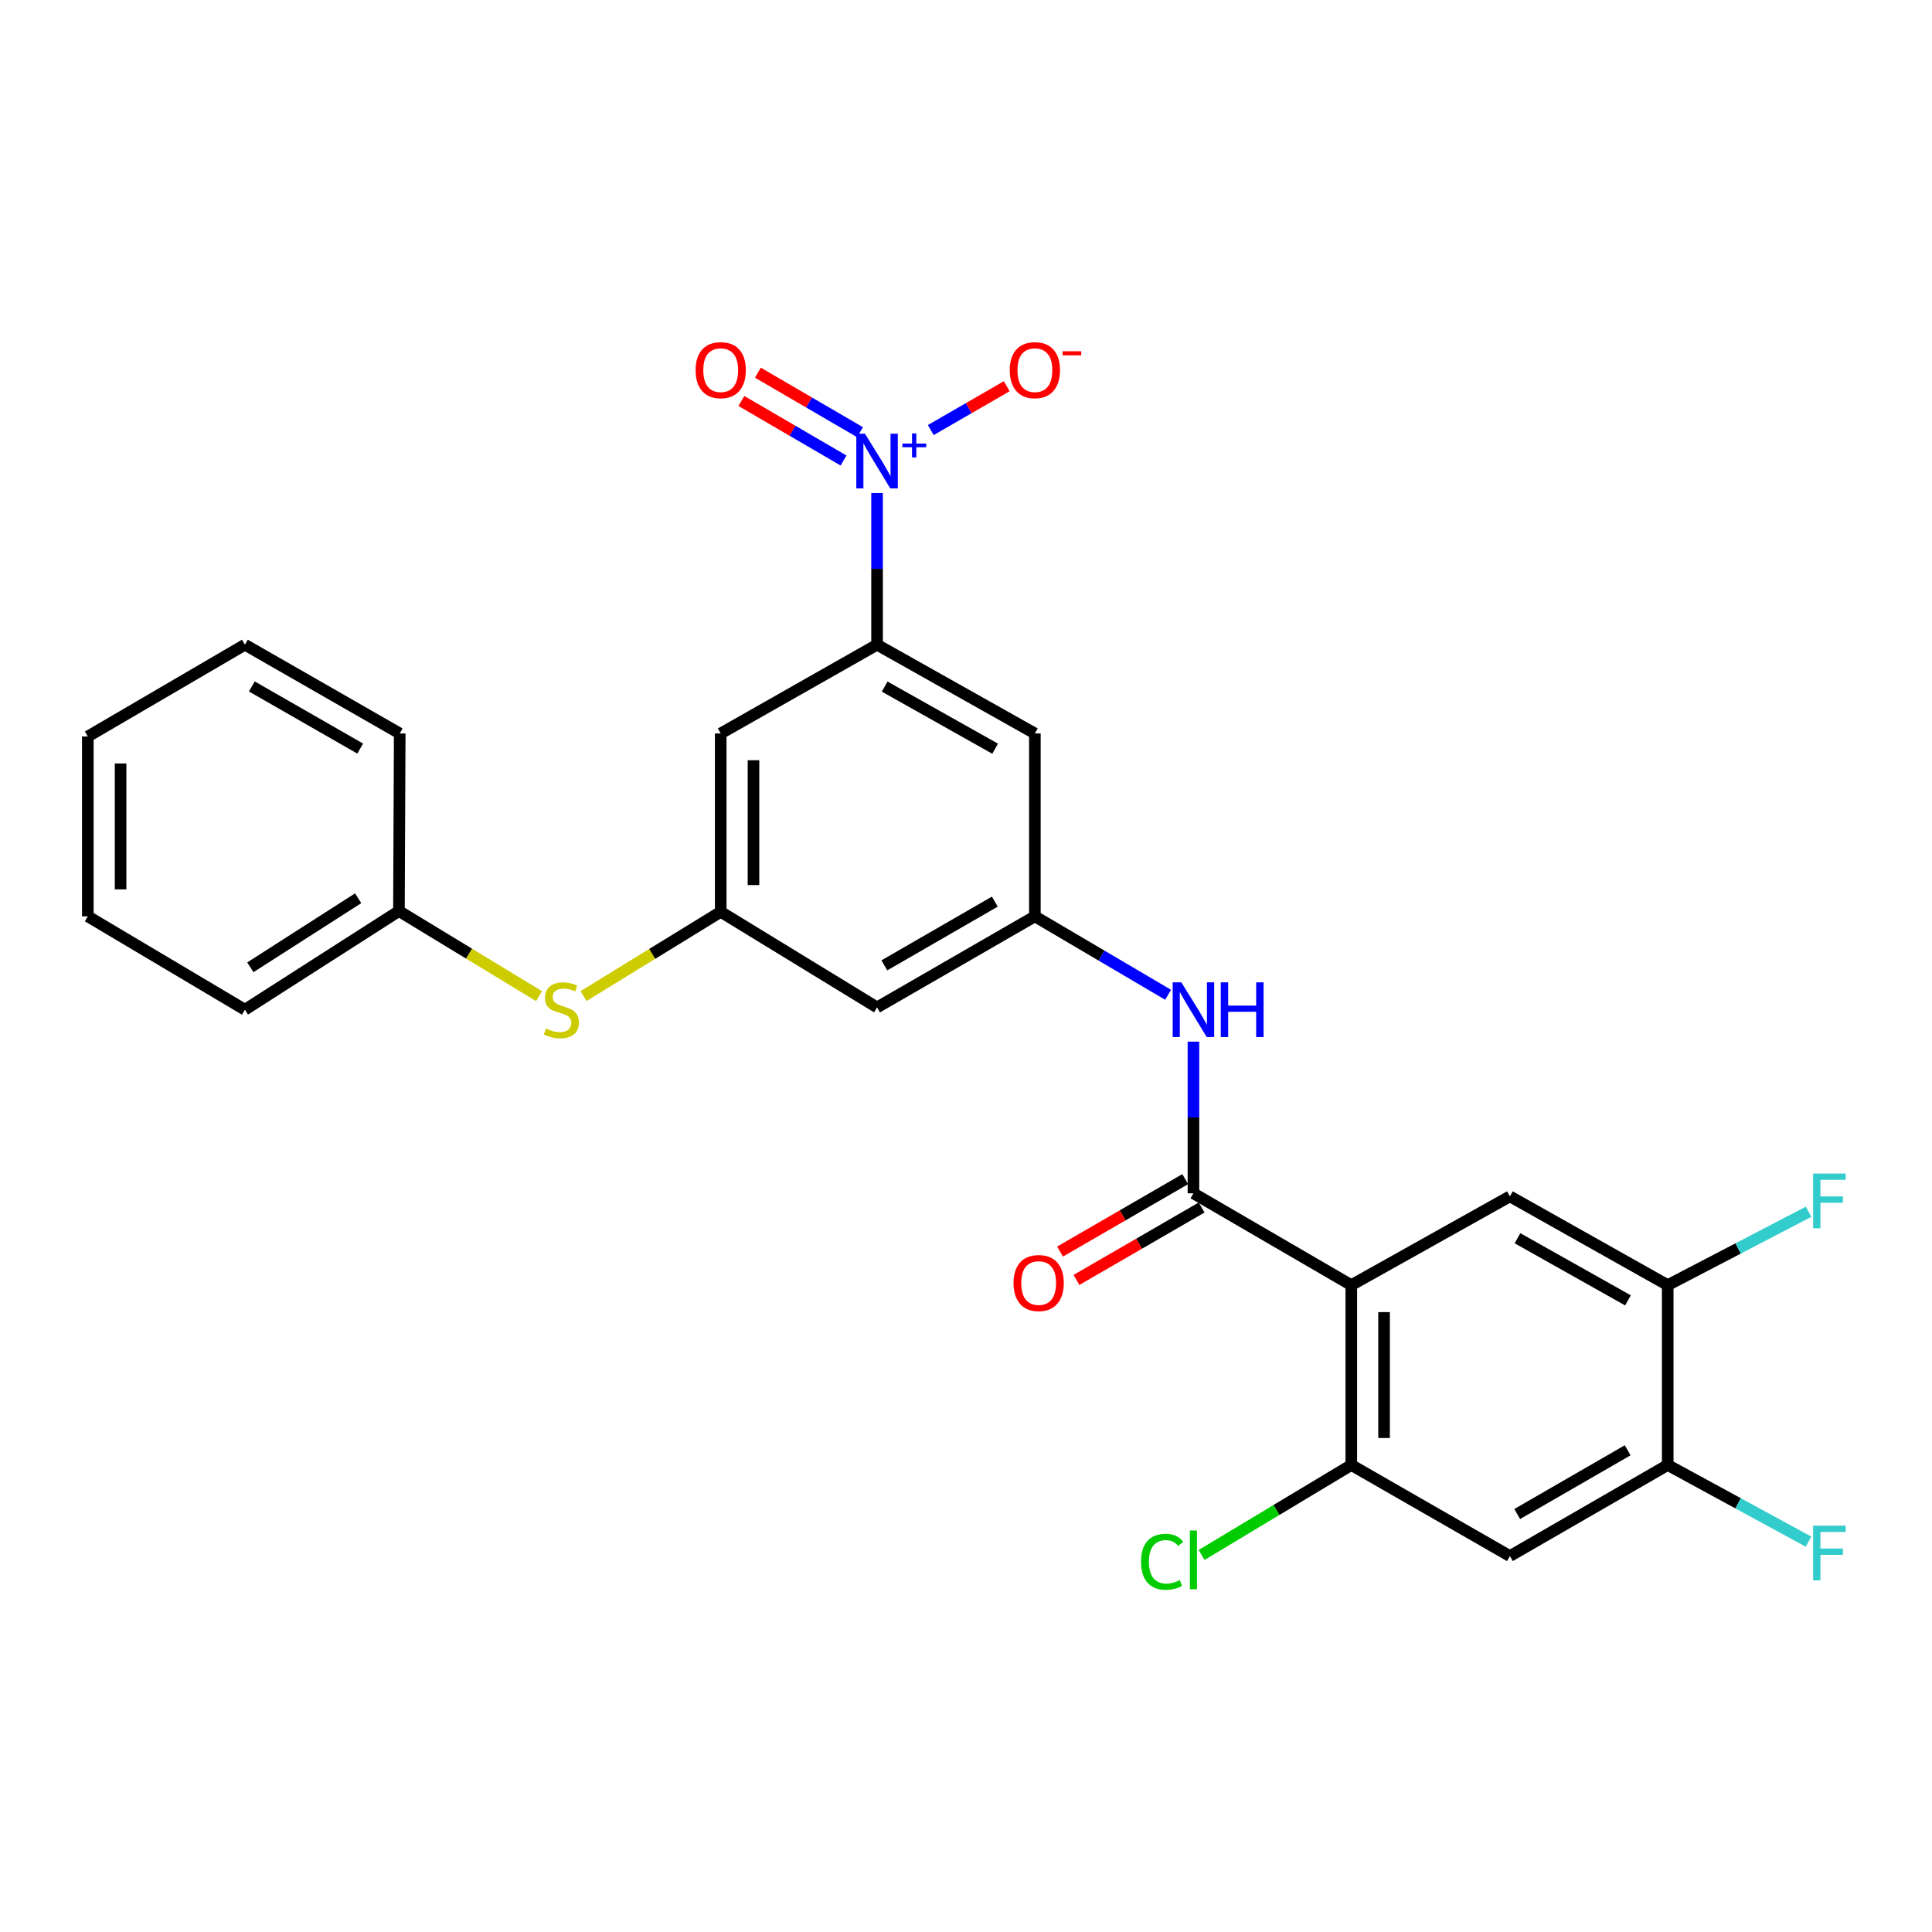 <?xml version='1.0' encoding='iso-8859-1'?>
<svg version='1.1' baseProfile='full'
              xmlns='http://www.w3.org/2000/svg'
                      xmlns:rdkit='http://www.rdkit.org/xml'
                      xmlns:xlink='http://www.w3.org/1999/xlink'
                  xml:space='preserve'
width='1000px' height='1000px' viewBox='0 0 1000 1000'>
<!-- END OF HEADER -->
<rect style='opacity:1.0;fill:#FFFFFF;stroke:none' width='1000' height='1000' x='0' y='0'> </rect>
<path class='bond-1' d='M 699.428,665.184 L 617.723,617.659' style='fill:none;fill-rule:evenodd;stroke:#000000;stroke-width:6px;stroke-linecap:butt;stroke-linejoin:miter;stroke-opacity:1' />
<path class='bond-3' d='M 699.428,665.184 L 699.428,758.283' style='fill:none;fill-rule:evenodd;stroke:#000000;stroke-width:6px;stroke-linecap:butt;stroke-linejoin:miter;stroke-opacity:1' />
<path class='bond-3' d='M 716.391,679.149 L 716.391,744.318' style='fill:none;fill-rule:evenodd;stroke:#000000;stroke-width:6px;stroke-linecap:butt;stroke-linejoin:miter;stroke-opacity:1' />
<path class='bond-4' d='M 699.428,665.184 L 781.52,619.233' style='fill:none;fill-rule:evenodd;stroke:#000000;stroke-width:6px;stroke-linecap:butt;stroke-linejoin:miter;stroke-opacity:1' />
<path class='bond-0' d='M 453.963,255.184 L 453.963,294.441' style='fill:none;fill-rule:evenodd;stroke:#0000FF;stroke-width:6px;stroke-linecap:butt;stroke-linejoin:miter;stroke-opacity:1' />
<path class='bond-0' d='M 453.963,294.441 L 453.963,333.697' style='fill:none;fill-rule:evenodd;stroke:#000000;stroke-width:6px;stroke-linecap:butt;stroke-linejoin:miter;stroke-opacity:1' />
<path class='bond-13' d='M 481.766,222.604 L 501.43,211.256' style='fill:none;fill-rule:evenodd;stroke:#0000FF;stroke-width:6px;stroke-linecap:butt;stroke-linejoin:miter;stroke-opacity:1' />
<path class='bond-13' d='M 501.43,211.256 L 521.095,199.908' style='fill:none;fill-rule:evenodd;stroke:#FF0000;stroke-width:6px;stroke-linecap:butt;stroke-linejoin:miter;stroke-opacity:1' />
<path class='bond-15' d='M 445.151,223.699 L 418.711,208.298' style='fill:none;fill-rule:evenodd;stroke:#0000FF;stroke-width:6px;stroke-linecap:butt;stroke-linejoin:miter;stroke-opacity:1' />
<path class='bond-15' d='M 418.711,208.298 L 392.272,192.896' style='fill:none;fill-rule:evenodd;stroke:#FF0000;stroke-width:6px;stroke-linecap:butt;stroke-linejoin:miter;stroke-opacity:1' />
<path class='bond-15' d='M 436.613,238.356 L 410.173,222.955' style='fill:none;fill-rule:evenodd;stroke:#0000FF;stroke-width:6px;stroke-linecap:butt;stroke-linejoin:miter;stroke-opacity:1' />
<path class='bond-15' d='M 410.173,222.955 L 383.734,207.554' style='fill:none;fill-rule:evenodd;stroke:#FF0000;stroke-width:6px;stroke-linecap:butt;stroke-linejoin:miter;stroke-opacity:1' />
<path class='bond-5' d='M 617.723,617.659 L 617.723,578.407' style='fill:none;fill-rule:evenodd;stroke:#000000;stroke-width:6px;stroke-linecap:butt;stroke-linejoin:miter;stroke-opacity:1' />
<path class='bond-5' d='M 617.723,578.407 L 617.723,539.155' style='fill:none;fill-rule:evenodd;stroke:#0000FF;stroke-width:6px;stroke-linecap:butt;stroke-linejoin:miter;stroke-opacity:1' />
<path class='bond-17' d='M 613.475,610.318 L 581.076,629.066' style='fill:none;fill-rule:evenodd;stroke:#000000;stroke-width:6px;stroke-linecap:butt;stroke-linejoin:miter;stroke-opacity:1' />
<path class='bond-17' d='M 581.076,629.066 L 548.676,647.813' style='fill:none;fill-rule:evenodd;stroke:#FF0000;stroke-width:6px;stroke-linecap:butt;stroke-linejoin:miter;stroke-opacity:1' />
<path class='bond-17' d='M 621.971,625 L 589.571,643.748' style='fill:none;fill-rule:evenodd;stroke:#000000;stroke-width:6px;stroke-linecap:butt;stroke-linejoin:miter;stroke-opacity:1' />
<path class='bond-17' d='M 589.571,643.748 L 557.172,662.496' style='fill:none;fill-rule:evenodd;stroke:#FF0000;stroke-width:6px;stroke-linecap:butt;stroke-linejoin:miter;stroke-opacity:1' />
<path class='bond-2' d='M 453.963,333.697 L 535.65,379.639' style='fill:none;fill-rule:evenodd;stroke:#000000;stroke-width:6px;stroke-linecap:butt;stroke-linejoin:miter;stroke-opacity:1' />
<path class='bond-2' d='M 457.901,355.374 L 515.081,387.533' style='fill:none;fill-rule:evenodd;stroke:#000000;stroke-width:6px;stroke-linecap:butt;stroke-linejoin:miter;stroke-opacity:1' />
<path class='bond-28' d='M 453.963,333.697 L 373.04,379.639' style='fill:none;fill-rule:evenodd;stroke:#000000;stroke-width:6px;stroke-linecap:butt;stroke-linejoin:miter;stroke-opacity:1' />
<path class='bond-6' d='M 699.428,758.283 L 781.52,805.422' style='fill:none;fill-rule:evenodd;stroke:#000000;stroke-width:6px;stroke-linecap:butt;stroke-linejoin:miter;stroke-opacity:1' />
<path class='bond-18' d='M 699.428,758.283 L 660.687,781.564' style='fill:none;fill-rule:evenodd;stroke:#000000;stroke-width:6px;stroke-linecap:butt;stroke-linejoin:miter;stroke-opacity:1' />
<path class='bond-18' d='M 660.687,781.564 L 621.946,804.844' style='fill:none;fill-rule:evenodd;stroke:#00CC00;stroke-width:6px;stroke-linecap:butt;stroke-linejoin:miter;stroke-opacity:1' />
<path class='bond-9' d='M 781.52,619.233 L 863.207,665.184' style='fill:none;fill-rule:evenodd;stroke:#000000;stroke-width:6px;stroke-linecap:butt;stroke-linejoin:miter;stroke-opacity:1' />
<path class='bond-9' d='M 785.457,640.91 L 842.637,673.076' style='fill:none;fill-rule:evenodd;stroke:#000000;stroke-width:6px;stroke-linecap:butt;stroke-linejoin:miter;stroke-opacity:1' />
<path class='bond-7' d='M 604.602,514.895 L 570.126,494.599' style='fill:none;fill-rule:evenodd;stroke:#0000FF;stroke-width:6px;stroke-linecap:butt;stroke-linejoin:miter;stroke-opacity:1' />
<path class='bond-7' d='M 570.126,494.599 L 535.65,474.302' style='fill:none;fill-rule:evenodd;stroke:#000000;stroke-width:6px;stroke-linecap:butt;stroke-linejoin:miter;stroke-opacity:1' />
<path class='bond-27' d='M 781.52,805.422 L 863.207,758.283' style='fill:none;fill-rule:evenodd;stroke:#000000;stroke-width:6px;stroke-linecap:butt;stroke-linejoin:miter;stroke-opacity:1' />
<path class='bond-27' d='M 785.295,783.659 L 842.476,750.662' style='fill:none;fill-rule:evenodd;stroke:#000000;stroke-width:6px;stroke-linecap:butt;stroke-linejoin:miter;stroke-opacity:1' />
<path class='bond-10' d='M 535.65,474.302 L 535.65,379.639' style='fill:none;fill-rule:evenodd;stroke:#000000;stroke-width:6px;stroke-linecap:butt;stroke-linejoin:miter;stroke-opacity:1' />
<path class='bond-14' d='M 535.65,474.302 L 453.963,521.432' style='fill:none;fill-rule:evenodd;stroke:#000000;stroke-width:6px;stroke-linecap:butt;stroke-linejoin:miter;stroke-opacity:1' />
<path class='bond-14' d='M 514.92,466.679 L 457.739,499.669' style='fill:none;fill-rule:evenodd;stroke:#000000;stroke-width:6px;stroke-linecap:butt;stroke-linejoin:miter;stroke-opacity:1' />
<path class='bond-8' d='M 373.04,471.956 L 453.963,521.432' style='fill:none;fill-rule:evenodd;stroke:#000000;stroke-width:6px;stroke-linecap:butt;stroke-linejoin:miter;stroke-opacity:1' />
<path class='bond-11' d='M 373.04,471.956 L 373.04,379.639' style='fill:none;fill-rule:evenodd;stroke:#000000;stroke-width:6px;stroke-linecap:butt;stroke-linejoin:miter;stroke-opacity:1' />
<path class='bond-11' d='M 390.003,458.108 L 390.003,393.487' style='fill:none;fill-rule:evenodd;stroke:#000000;stroke-width:6px;stroke-linecap:butt;stroke-linejoin:miter;stroke-opacity:1' />
<path class='bond-16' d='M 373.04,471.956 L 337.546,493.756' style='fill:none;fill-rule:evenodd;stroke:#000000;stroke-width:6px;stroke-linecap:butt;stroke-linejoin:miter;stroke-opacity:1' />
<path class='bond-16' d='M 337.546,493.756 L 302.052,515.556' style='fill:none;fill-rule:evenodd;stroke:#CCCC00;stroke-width:6px;stroke-linecap:butt;stroke-linejoin:miter;stroke-opacity:1' />
<path class='bond-12' d='M 863.207,665.184 L 863.207,758.283' style='fill:none;fill-rule:evenodd;stroke:#000000;stroke-width:6px;stroke-linecap:butt;stroke-linejoin:miter;stroke-opacity:1' />
<path class='bond-19' d='M 863.207,665.184 L 899.66,646.194' style='fill:none;fill-rule:evenodd;stroke:#000000;stroke-width:6px;stroke-linecap:butt;stroke-linejoin:miter;stroke-opacity:1' />
<path class='bond-19' d='M 899.66,646.194 L 936.112,627.204' style='fill:none;fill-rule:evenodd;stroke:#33CCCC;stroke-width:6px;stroke-linecap:butt;stroke-linejoin:miter;stroke-opacity:1' />
<path class='bond-20' d='M 863.207,758.283 L 899.648,778.121' style='fill:none;fill-rule:evenodd;stroke:#000000;stroke-width:6px;stroke-linecap:butt;stroke-linejoin:miter;stroke-opacity:1' />
<path class='bond-20' d='M 899.648,778.121 L 936.089,797.958' style='fill:none;fill-rule:evenodd;stroke:#33CCCC;stroke-width:6px;stroke-linecap:butt;stroke-linejoin:miter;stroke-opacity:1' />
<path class='bond-21' d='M 279.013,515.61 L 242.752,493.585' style='fill:none;fill-rule:evenodd;stroke:#CCCC00;stroke-width:6px;stroke-linecap:butt;stroke-linejoin:miter;stroke-opacity:1' />
<path class='bond-21' d='M 242.752,493.585 L 206.491,471.56' style='fill:none;fill-rule:evenodd;stroke:#000000;stroke-width:6px;stroke-linecap:butt;stroke-linejoin:miter;stroke-opacity:1' />
<path class='bond-22' d='M 206.491,471.56 L 126.764,522.619' style='fill:none;fill-rule:evenodd;stroke:#000000;stroke-width:6px;stroke-linecap:butt;stroke-linejoin:miter;stroke-opacity:1' />
<path class='bond-22' d='M 185.383,464.934 L 129.575,500.675' style='fill:none;fill-rule:evenodd;stroke:#000000;stroke-width:6px;stroke-linecap:butt;stroke-linejoin:miter;stroke-opacity:1' />
<path class='bond-23' d='M 206.491,471.56 L 206.896,379.639' style='fill:none;fill-rule:evenodd;stroke:#000000;stroke-width:6px;stroke-linecap:butt;stroke-linejoin:miter;stroke-opacity:1' />
<path class='bond-24' d='M 126.764,522.619 L 45.455,474.302' style='fill:none;fill-rule:evenodd;stroke:#000000;stroke-width:6px;stroke-linecap:butt;stroke-linejoin:miter;stroke-opacity:1' />
<path class='bond-25' d='M 206.896,379.639 L 126.764,333.697' style='fill:none;fill-rule:evenodd;stroke:#000000;stroke-width:6px;stroke-linecap:butt;stroke-linejoin:miter;stroke-opacity:1' />
<path class='bond-25' d='M 186.439,387.464 L 130.347,355.305' style='fill:none;fill-rule:evenodd;stroke:#000000;stroke-width:6px;stroke-linecap:butt;stroke-linejoin:miter;stroke-opacity:1' />
<path class='bond-29' d='M 45.455,474.302 L 45.455,381.213' style='fill:none;fill-rule:evenodd;stroke:#000000;stroke-width:6px;stroke-linecap:butt;stroke-linejoin:miter;stroke-opacity:1' />
<path class='bond-29' d='M 62.418,460.339 L 62.418,395.176' style='fill:none;fill-rule:evenodd;stroke:#000000;stroke-width:6px;stroke-linecap:butt;stroke-linejoin:miter;stroke-opacity:1' />
<path class='bond-26' d='M 126.764,333.697 L 45.455,381.213' style='fill:none;fill-rule:evenodd;stroke:#000000;stroke-width:6px;stroke-linecap:butt;stroke-linejoin:miter;stroke-opacity:1' />
<path  class='atom-1' d='M 447.703 224.488
L 456.983 239.488
Q 457.903 240.968, 459.383 243.648
Q 460.863 246.328, 460.943 246.488
L 460.943 224.488
L 464.703 224.488
L 464.703 252.808
L 460.823 252.808
L 450.863 236.408
Q 449.703 234.488, 448.463 232.288
Q 447.263 230.088, 446.903 229.408
L 446.903 252.808
L 443.223 252.808
L 443.223 224.488
L 447.703 224.488
' fill='#0000FF'/>
<path  class='atom-1' d='M 467.079 229.592
L 472.069 229.592
L 472.069 224.339
L 474.286 224.339
L 474.286 229.592
L 479.408 229.592
L 479.408 231.493
L 474.286 231.493
L 474.286 236.773
L 472.069 236.773
L 472.069 231.493
L 467.079 231.493
L 467.079 229.592
' fill='#0000FF'/>
<path  class='atom-6' d='M 611.463 508.459
L 620.743 523.459
Q 621.663 524.939, 623.143 527.619
Q 624.623 530.299, 624.703 530.459
L 624.703 508.459
L 628.463 508.459
L 628.463 536.779
L 624.583 536.779
L 614.623 520.379
Q 613.463 518.459, 612.223 516.259
Q 611.023 514.059, 610.663 513.379
L 610.663 536.779
L 606.983 536.779
L 606.983 508.459
L 611.463 508.459
' fill='#0000FF'/>
<path  class='atom-6' d='M 631.863 508.459
L 635.703 508.459
L 635.703 520.499
L 650.183 520.499
L 650.183 508.459
L 654.023 508.459
L 654.023 536.779
L 650.183 536.779
L 650.183 523.699
L 635.703 523.699
L 635.703 536.779
L 631.863 536.779
L 631.863 508.459
' fill='#0000FF'/>
<path  class='atom-14' d='M 522.65 191.589
Q 522.65 184.789, 526.01 180.989
Q 529.37 177.189, 535.65 177.189
Q 541.93 177.189, 545.29 180.989
Q 548.65 184.789, 548.65 191.589
Q 548.65 198.469, 545.25 202.389
Q 541.85 206.269, 535.65 206.269
Q 529.41 206.269, 526.01 202.389
Q 522.65 198.509, 522.65 191.589
M 535.65 203.069
Q 539.97 203.069, 542.29 200.189
Q 544.65 197.269, 544.65 191.589
Q 544.65 186.029, 542.29 183.229
Q 539.97 180.389, 535.65 180.389
Q 531.33 180.389, 528.97 183.189
Q 526.65 185.989, 526.65 191.589
Q 526.65 197.309, 528.97 200.189
Q 531.33 203.069, 535.65 203.069
' fill='#FF0000'/>
<path  class='atom-14' d='M 549.97 181.811
L 559.659 181.811
L 559.659 183.923
L 549.97 183.923
L 549.97 181.811
' fill='#FF0000'/>
<path  class='atom-16' d='M 360.04 191.589
Q 360.04 184.789, 363.4 180.989
Q 366.76 177.189, 373.04 177.189
Q 379.32 177.189, 382.68 180.989
Q 386.04 184.789, 386.04 191.589
Q 386.04 198.469, 382.64 202.389
Q 379.24 206.269, 373.04 206.269
Q 366.8 206.269, 363.4 202.389
Q 360.04 198.509, 360.04 191.589
M 373.04 203.069
Q 377.36 203.069, 379.68 200.189
Q 382.04 197.269, 382.04 191.589
Q 382.04 186.029, 379.68 183.229
Q 377.36 180.389, 373.04 180.389
Q 368.72 180.389, 366.36 183.189
Q 364.04 185.989, 364.04 191.589
Q 364.04 197.309, 366.36 200.189
Q 368.72 203.069, 373.04 203.069
' fill='#FF0000'/>
<path  class='atom-17' d='M 282.552 532.339
Q 282.872 532.459, 284.192 533.019
Q 285.512 533.579, 286.952 533.939
Q 288.432 534.259, 289.872 534.259
Q 292.552 534.259, 294.112 532.979
Q 295.672 531.659, 295.672 529.379
Q 295.672 527.819, 294.872 526.859
Q 294.112 525.899, 292.912 525.379
Q 291.712 524.859, 289.712 524.259
Q 287.192 523.499, 285.672 522.779
Q 284.192 522.059, 283.112 520.539
Q 282.072 519.019, 282.072 516.459
Q 282.072 512.899, 284.472 510.699
Q 286.912 508.499, 291.712 508.499
Q 294.992 508.499, 298.712 510.059
L 297.792 513.139
Q 294.392 511.739, 291.832 511.739
Q 289.072 511.739, 287.552 512.899
Q 286.032 514.019, 286.072 515.979
Q 286.072 517.499, 286.832 518.419
Q 287.632 519.339, 288.752 519.859
Q 289.912 520.379, 291.832 520.979
Q 294.392 521.779, 295.912 522.579
Q 297.432 523.379, 298.512 525.019
Q 299.632 526.619, 299.632 529.379
Q 299.632 533.299, 296.992 535.419
Q 294.392 537.499, 290.032 537.499
Q 287.512 537.499, 285.592 536.939
Q 283.712 536.419, 281.472 535.499
L 282.552 532.339
' fill='#CCCC00'/>
<path  class='atom-18' d='M 524.61 664.096
Q 524.61 657.296, 527.97 653.496
Q 531.33 649.696, 537.61 649.696
Q 543.89 649.696, 547.25 653.496
Q 550.61 657.296, 550.61 664.096
Q 550.61 670.976, 547.21 674.896
Q 543.81 678.776, 537.61 678.776
Q 531.37 678.776, 527.97 674.896
Q 524.61 671.016, 524.61 664.096
M 537.61 675.576
Q 541.93 675.576, 544.25 672.696
Q 546.61 669.776, 546.61 664.096
Q 546.61 658.536, 544.25 655.736
Q 541.93 652.896, 537.61 652.896
Q 533.29 652.896, 530.93 655.696
Q 528.61 658.496, 528.61 664.096
Q 528.61 669.816, 530.93 672.696
Q 533.29 675.576, 537.61 675.576
' fill='#FF0000'/>
<path  class='atom-19' d='M 590.603 808.362
Q 590.603 801.322, 593.883 797.642
Q 597.203 793.922, 603.483 793.922
Q 609.323 793.922, 612.443 798.042
L 609.803 800.202
Q 607.523 797.202, 603.483 797.202
Q 599.203 797.202, 596.923 800.082
Q 594.683 802.922, 594.683 808.362
Q 594.683 813.962, 597.003 816.842
Q 599.363 819.722, 603.923 819.722
Q 607.043 819.722, 610.683 817.842
L 611.803 820.842
Q 610.323 821.802, 608.083 822.362
Q 605.843 822.922, 603.363 822.922
Q 597.203 822.922, 593.883 819.162
Q 590.603 815.402, 590.603 808.362
' fill='#00CC00'/>
<path  class='atom-19' d='M 615.883 792.202
L 619.563 792.202
L 619.563 822.562
L 615.883 822.562
L 615.883 792.202
' fill='#00CC00'/>
<path  class='atom-20' d='M 938.471 607.429
L 955.311 607.429
L 955.311 610.669
L 942.271 610.669
L 942.271 619.269
L 953.871 619.269
L 953.871 622.549
L 942.271 622.549
L 942.271 635.749
L 938.471 635.749
L 938.471 607.429
' fill='#33CCCC'/>
<path  class='atom-21' d='M 938.471 789.679
L 955.311 789.679
L 955.311 792.919
L 942.271 792.919
L 942.271 801.519
L 953.871 801.519
L 953.871 804.799
L 942.271 804.799
L 942.271 817.999
L 938.471 817.999
L 938.471 789.679
' fill='#33CCCC'/>
</svg>
